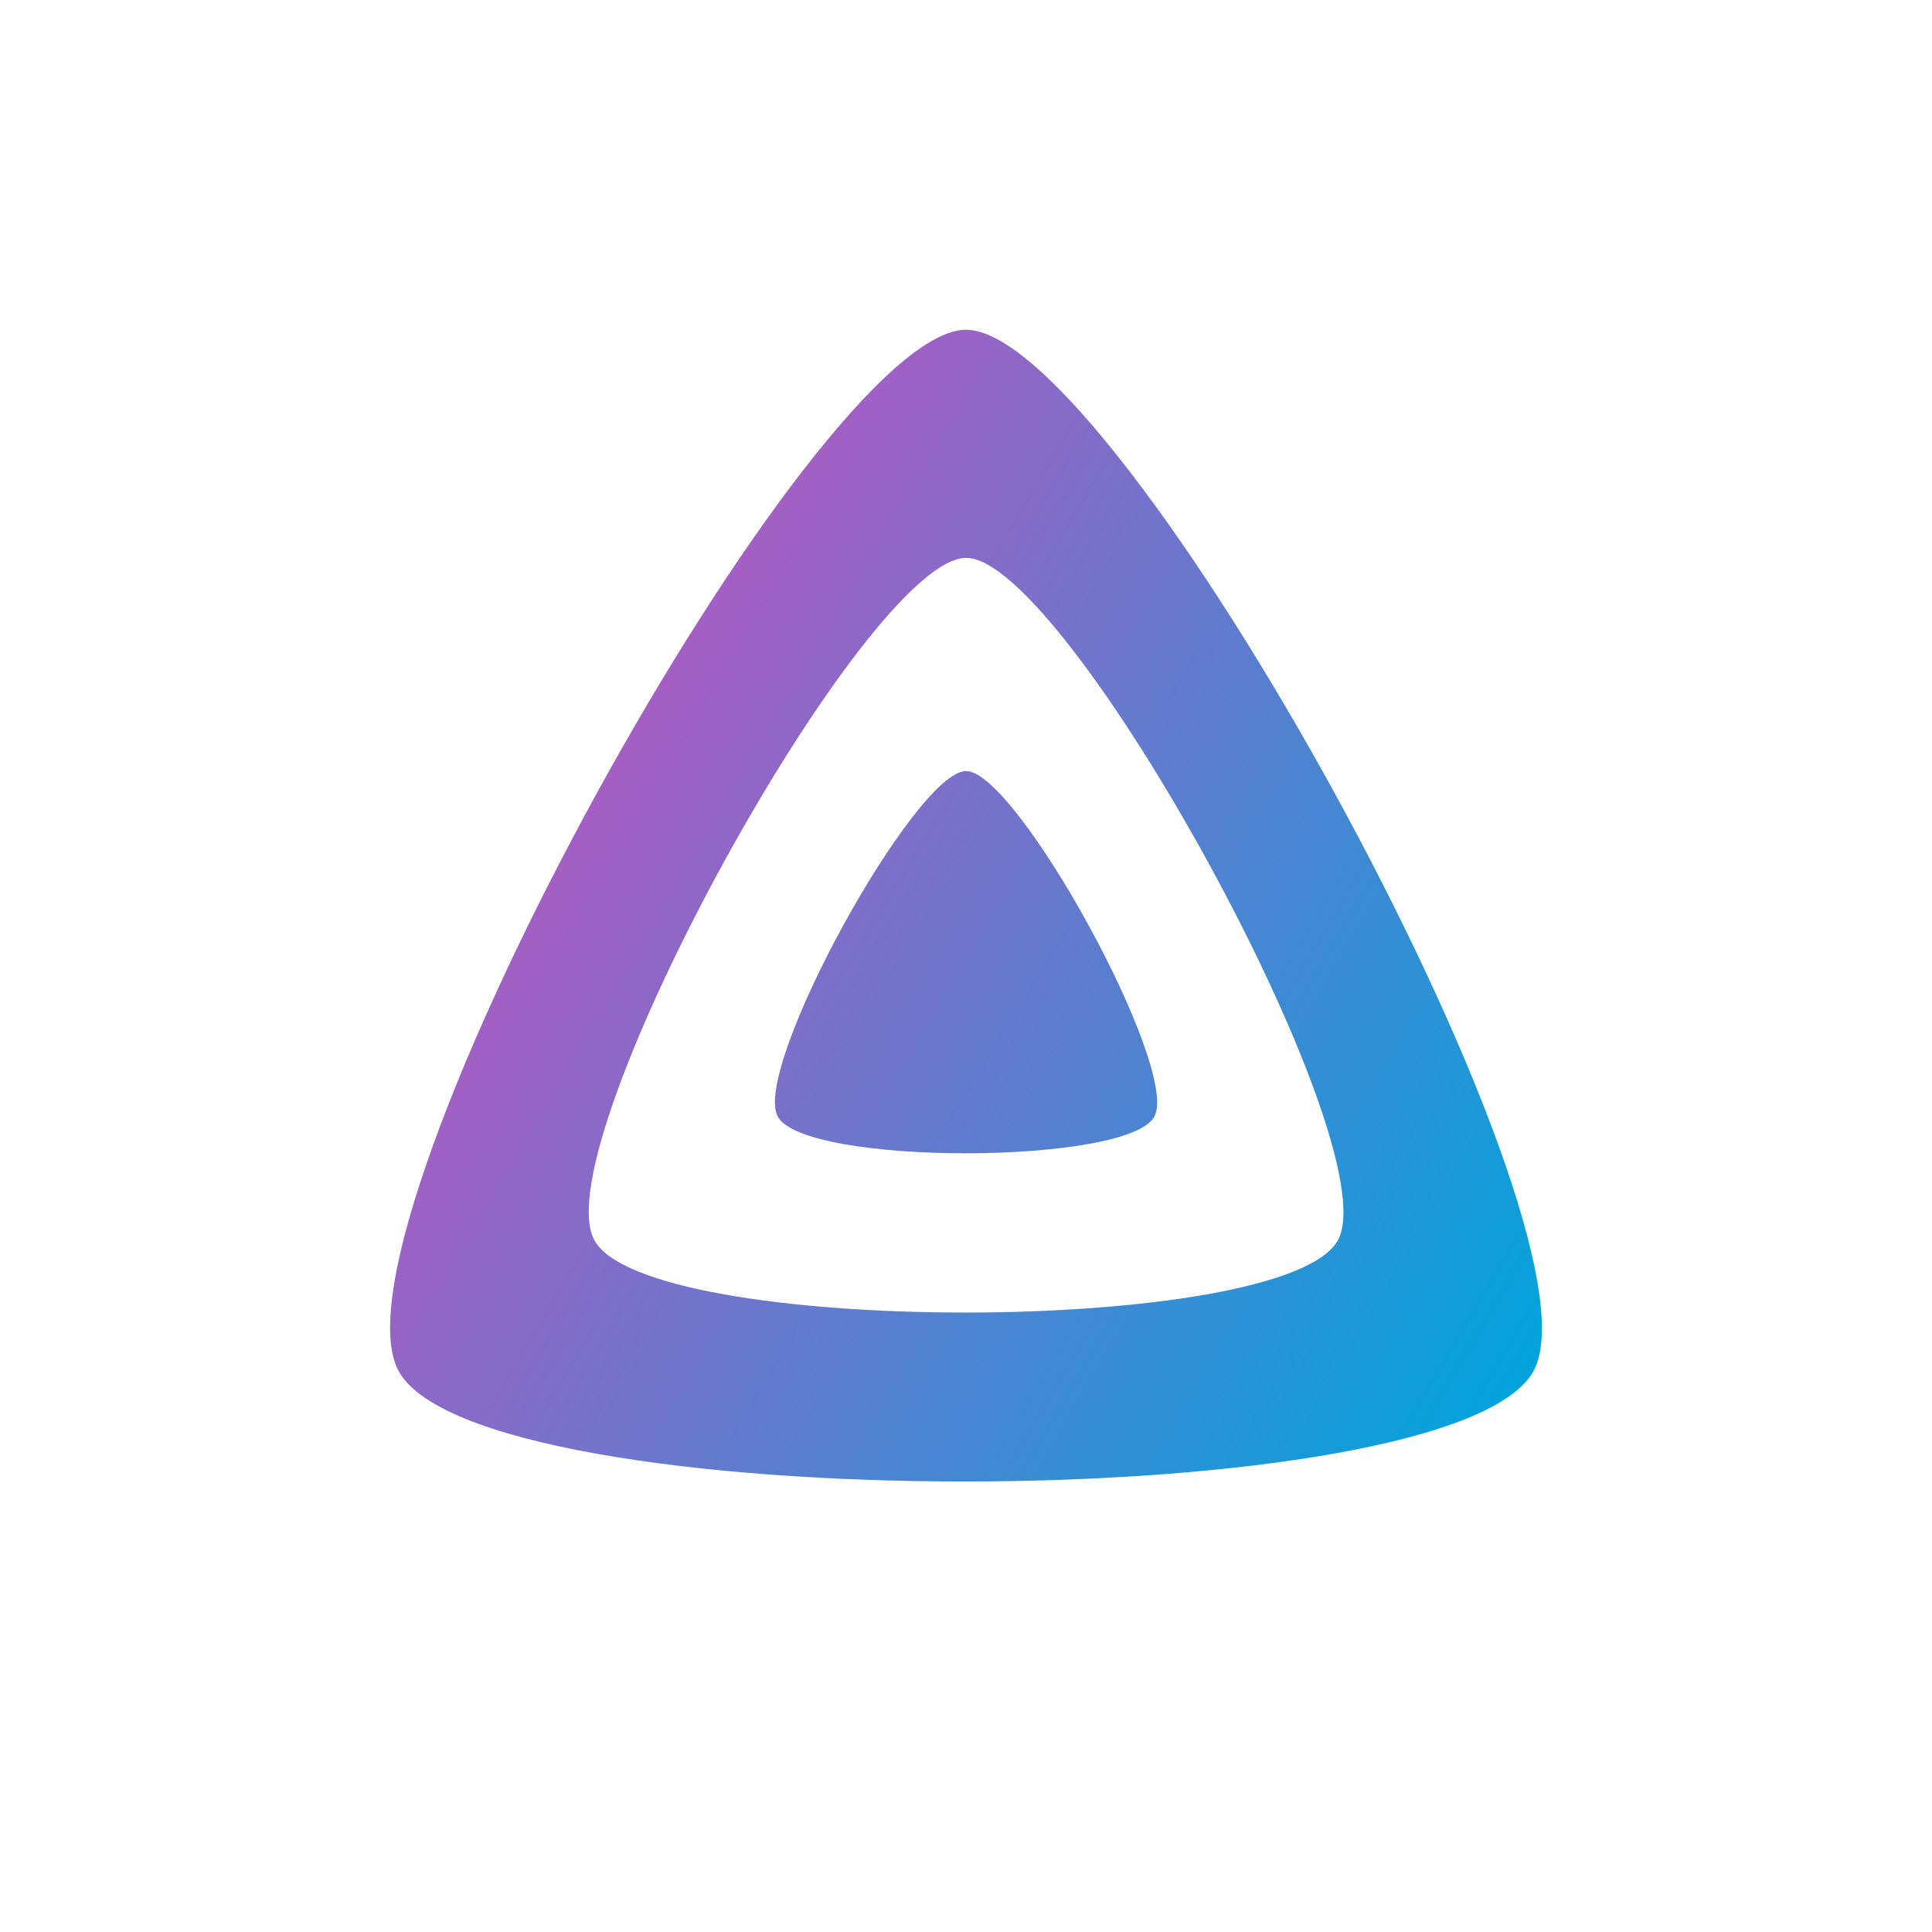 <svg xmlns="http://www.w3.org/2000/svg" xmlns:xlink="http://www.w3.org/1999/xlink" width="512" height="512" viewBox="0 0 512 512"><defs><linearGradient id="a" x1="-0.479" y1="0.076" x2="2.02" y2="1.518" gradientUnits="objectBoundingBox"><stop offset="0" stop-color="#aa5cc3"/><stop offset="1" stop-color="#00a4dc"/></linearGradient><linearGradient id="b" x1="0.175" y1="0.408" x2="1.004" y2="0.887" xlink:href="#a"/><clipPath id="d"><rect width="512" height="512"/></clipPath></defs><g id="c" clip-path="url(#d)"><circle cx="256" cy="256" r="256" fill="none"/><g transform="translate(-1959.691 3049.307)"><path d="M190.349,300.722c6.588,13.206,93.437,13.069,99.948,0,6.5-13.054-36.565-91.437-49.97-91.452C226.915,209.27,183.761,287.516,190.349,300.722Z" transform="translate(1975.387 -3054.248)" fill="url(#a)"/><path d="M58.117,331.619c19.825,39.81,281.578,39.352,301.189,0S249.1,56.08,208.715,56.08c-40.4,0-170.423,235.729-150.6,275.539Zm51.94-34.543c-12.993-26.084,72.215-180.538,98.674-180.538S320.259,271.275,307.4,297.077,123.049,323.161,110.057,297.077Z" transform="translate(2007 -3018)" fill="url(#b)"/></g></g></svg>